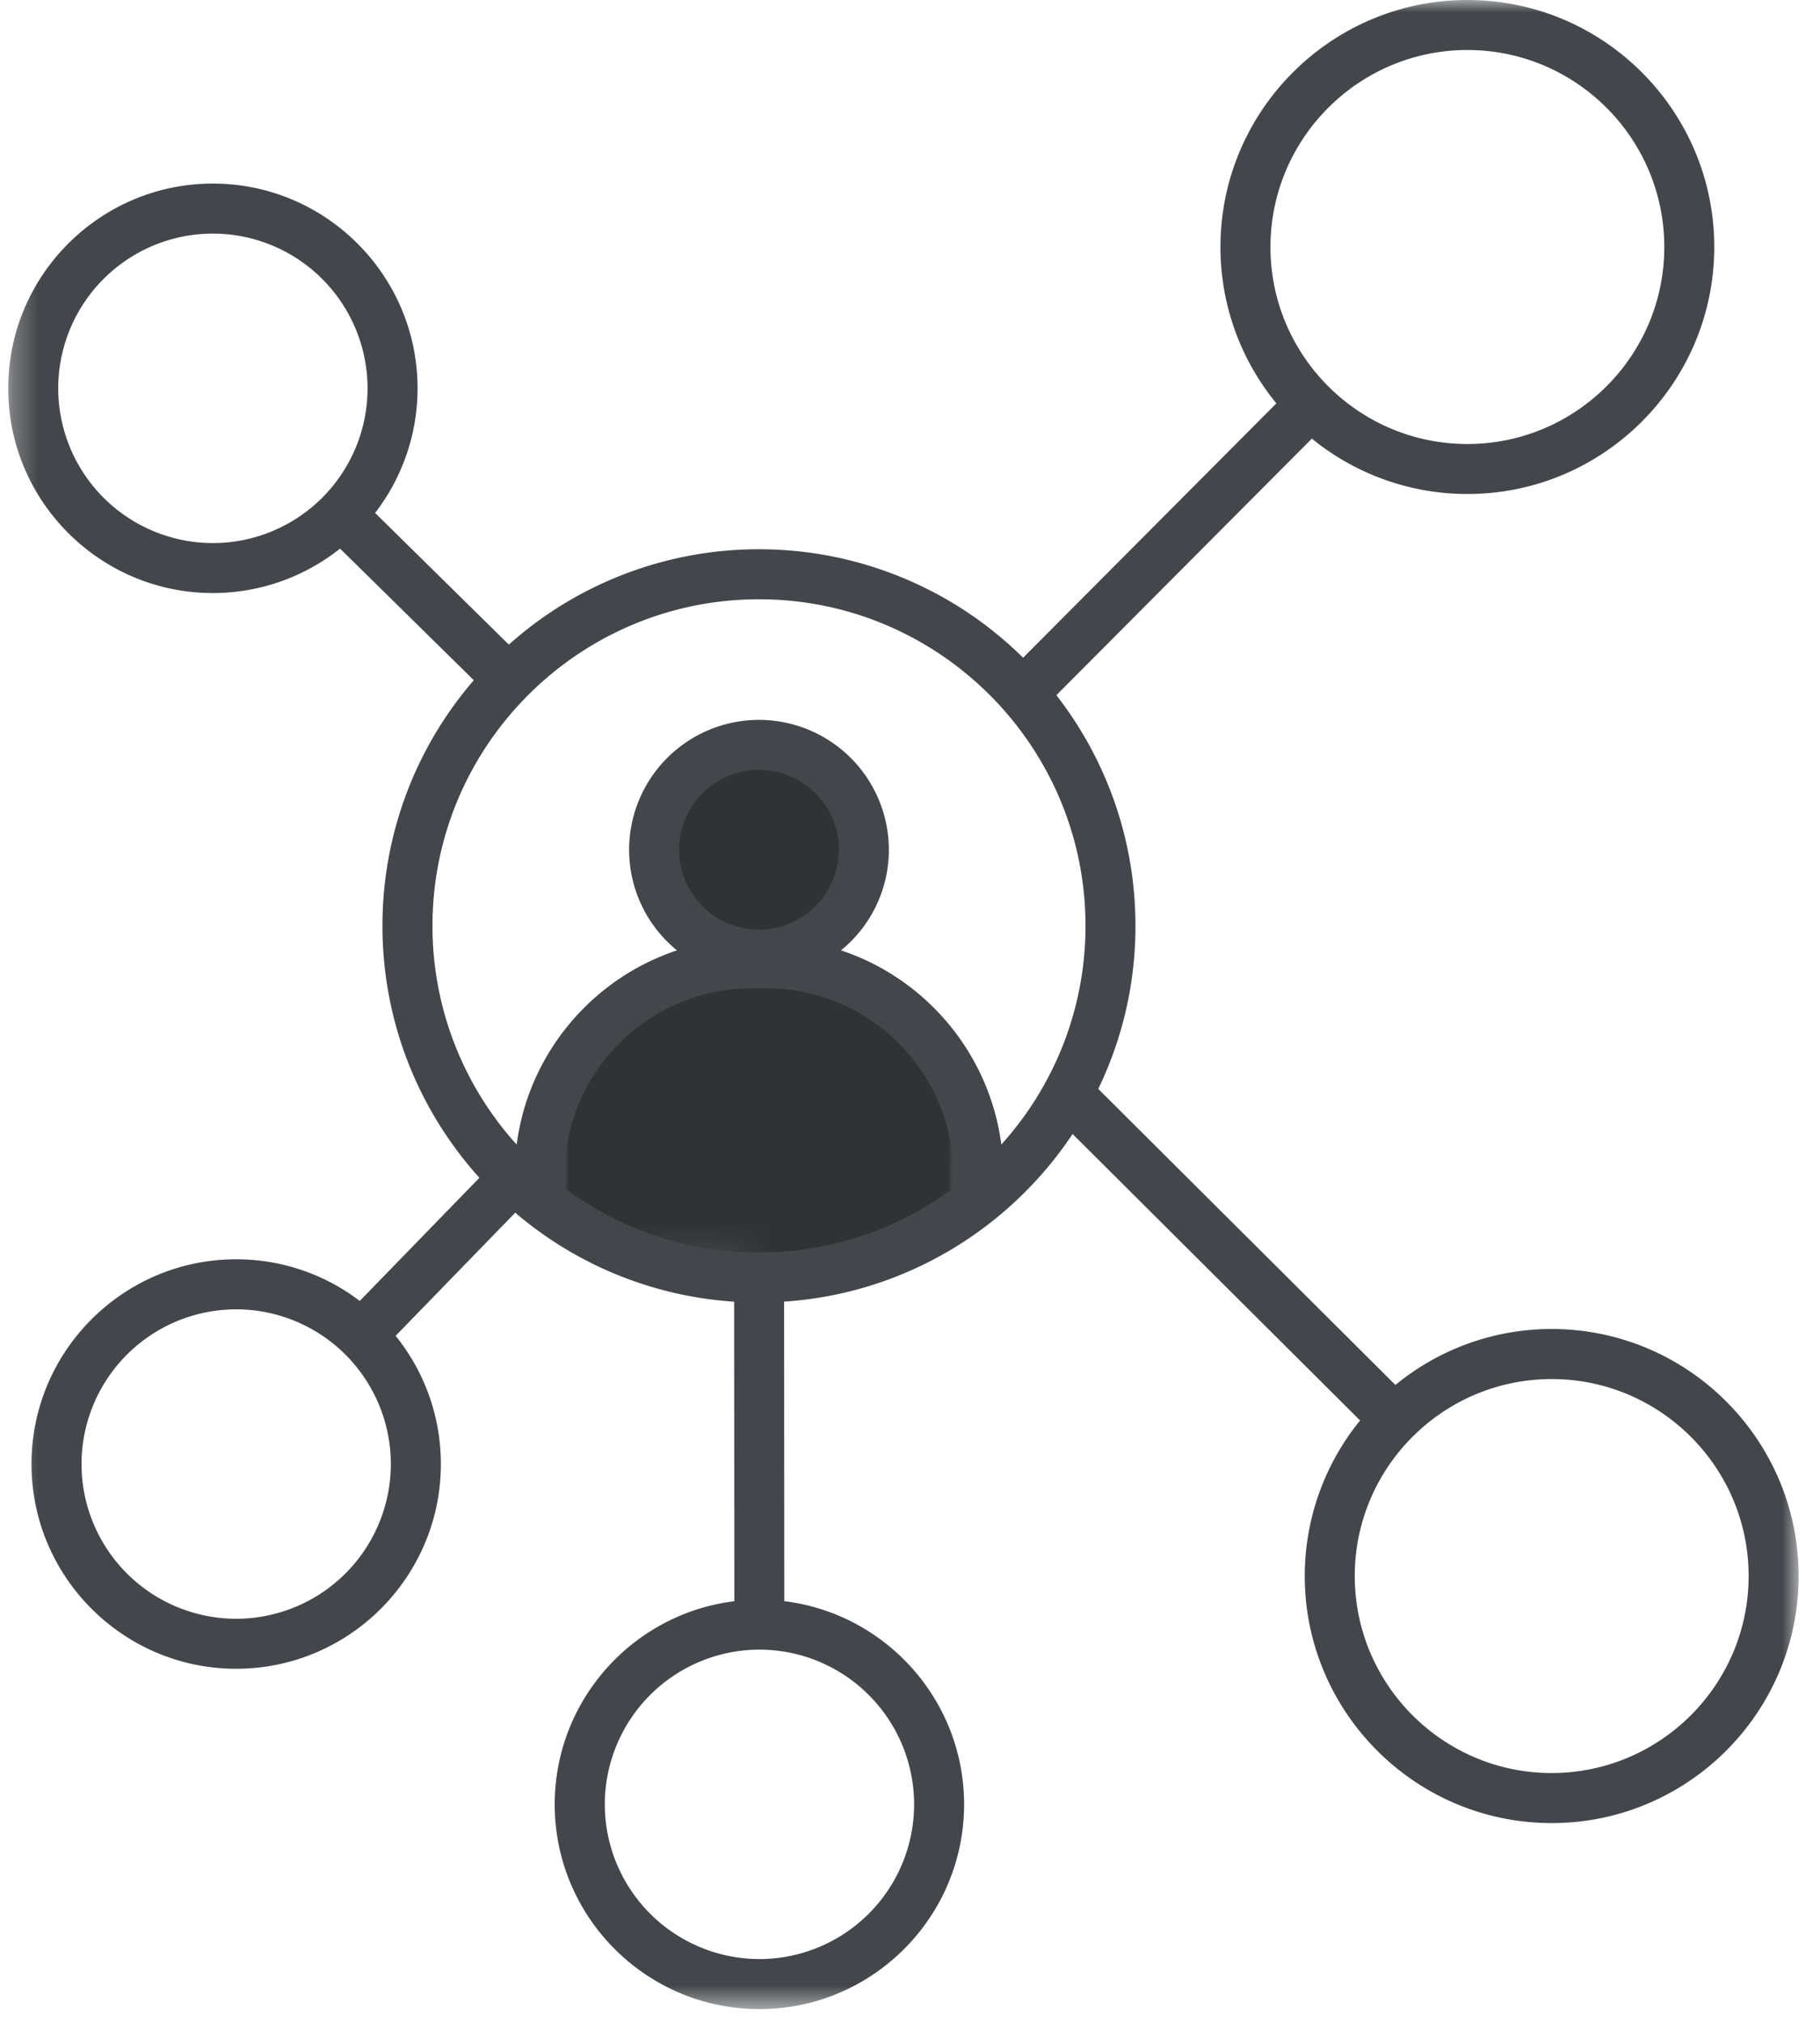 <svg xmlns="http://www.w3.org/2000/svg" width="72" height="80" fill="none"><mask id="a" width="18" height="22" x="21" y="28" maskUnits="userSpaceOnUse" style="mask-type:luminance"><path fill="#fff" d="M21.635 28.764h16.893v21.202H21.636V28.764Z"/></mask><g mask="url(#a)"><path fill="#303335" fill-rule="evenodd" d="M38.529 48.364c0-5.657-3.785-10.241-8.447-10.241-4.662 0-8.447 4.584-8.447 10.241 0 .883 3.785 1.602 8.447 1.602 4.662 0 8.447-.72 8.447-1.602Zm-8.447-19.6c2.542 0 4.602 2.004 4.602 4.478 0 2.474-2.06 4.478-4.602 4.478-2.543 0-4.603-2.004-4.603-4.478 0-2.474 2.06-4.478 4.603-4.478Z" clip-rule="evenodd"/></g><mask id="b" width="72" height="80" x="0" y="0" maskUnits="userSpaceOnUse" style="mask-type:luminance"><path fill="#fff" d="M.29 0h70.915v79.456H.29V0Z"/></mask><g mask="url(#b)"><path fill="#43474B" d="M61.386 52.56c-2.344 0-4.5.832-6.183 2.213L43.448 43.065a14.786 14.786 0 0 0 1.471-6.45c0-3.433-1.168-6.6-3.128-9.122l10.107-10.146a9.731 9.731 0 0 0 6.153 2.19c5.386 0 9.766-4.383 9.766-9.77S63.437 0 58.051 0c-5.385 0-9.769 4.381-9.769 9.769 0 2.344.83 4.498 2.212 6.183l-10.02 10.06a14.848 14.848 0 0 0-10.45-4.29 14.835 14.835 0 0 0-9.894 3.771l-5.291-5.207a8.056 8.056 0 0 0 1.68-4.928c0-4.466-3.633-8.098-8.098-8.098-4.464 0-8.096 3.633-8.096 8.098 0 4.464 3.633 8.096 8.096 8.096 1.9 0 3.65-.66 5.032-1.758l5.291 5.206a14.83 14.83 0 0 0-3.614 9.713c0 3.829 1.453 7.323 3.835 9.966l-4.733 4.869a8.05 8.05 0 0 0-4.889-1.647c-4.466 0-8.097 3.634-8.097 8.097 0 4.465 3.633 8.097 8.097 8.097 4.466 0 8.098-3.632 8.098-8.097a8.059 8.059 0 0 0-1.79-5.07l4.732-4.87a14.826 14.826 0 0 0 8.66 3.52l.008 11.846c-3.998.49-7.106 3.905-7.106 8.034 0 4.466 3.633 8.097 8.098 8.097 4.463 0 8.097-3.633 8.097-8.097 0-4.13-3.111-7.548-7.113-8.036l-.007-11.846c4.759-.317 8.913-2.876 11.412-6.63l11.374 11.33a9.727 9.727 0 0 0-2.189 6.153c0 5.386 4.381 9.769 9.77 9.769 5.386 0 9.767-4.381 9.767-9.77 0-5.386-4.381-9.77-9.768-9.77ZM58.051 1.978c4.296 0 7.789 3.496 7.789 7.792 0 4.296-3.495 7.79-7.789 7.79-4.296 0-7.791-3.494-7.791-7.79 0-4.296 3.497-7.792 7.791-7.792Zm-49.63 19.5a6.125 6.125 0 0 1-6.118-6.12 6.125 6.125 0 0 1 6.118-6.12 6.126 6.126 0 0 1 6.12 6.12 6.125 6.125 0 0 1-6.12 6.12Zm21.604 15.288a3.163 3.163 0 0 1-3.16-3.16 3.164 3.164 0 0 1 3.16-3.16 3.164 3.164 0 0 1 3.161 3.16 3.164 3.164 0 0 1-3.16 3.16Zm.3 2.321c4.075 0 7.39 3.316 7.39 7.391v.513a12.85 12.85 0 0 1-7.69 2.544 12.84 12.84 0 0 1-7.687-2.544v-.513c0-4.075 3.314-7.39 7.39-7.39h.596ZM9.343 64.02a6.125 6.125 0 0 1-6.118-6.12 6.125 6.125 0 0 1 6.118-6.118 6.125 6.125 0 0 1 6.119 6.118 6.125 6.125 0 0 1-6.119 6.12Zm26.82 7.338a6.126 6.126 0 0 1-6.119 6.12 6.126 6.126 0 0 1-6.118-6.12 6.125 6.125 0 0 1 6.118-6.118 6.125 6.125 0 0 1 6.119 6.118Zm3.45-26.093c-.469-3.6-2.987-6.564-6.342-7.68a5.127 5.127 0 0 0 1.893-3.978 5.143 5.143 0 0 0-5.139-5.137 5.142 5.142 0 0 0-5.137 5.137 5.13 5.13 0 0 0 1.893 3.979c-3.357 1.115-5.875 4.079-6.341 7.68a12.872 12.872 0 0 1-3.331-8.65c0-7.122 5.793-12.916 12.916-12.916 7.124 0 12.918 5.794 12.918 12.917 0 3.323-1.263 6.357-3.33 8.648Zm21.773 24.856c-4.296 0-7.791-3.495-7.791-7.791 0-4.297 3.495-7.79 7.791-7.79 4.295 0 7.79 3.493 7.79 7.79 0 4.296-3.495 7.79-7.79 7.79Z"/></g></svg>